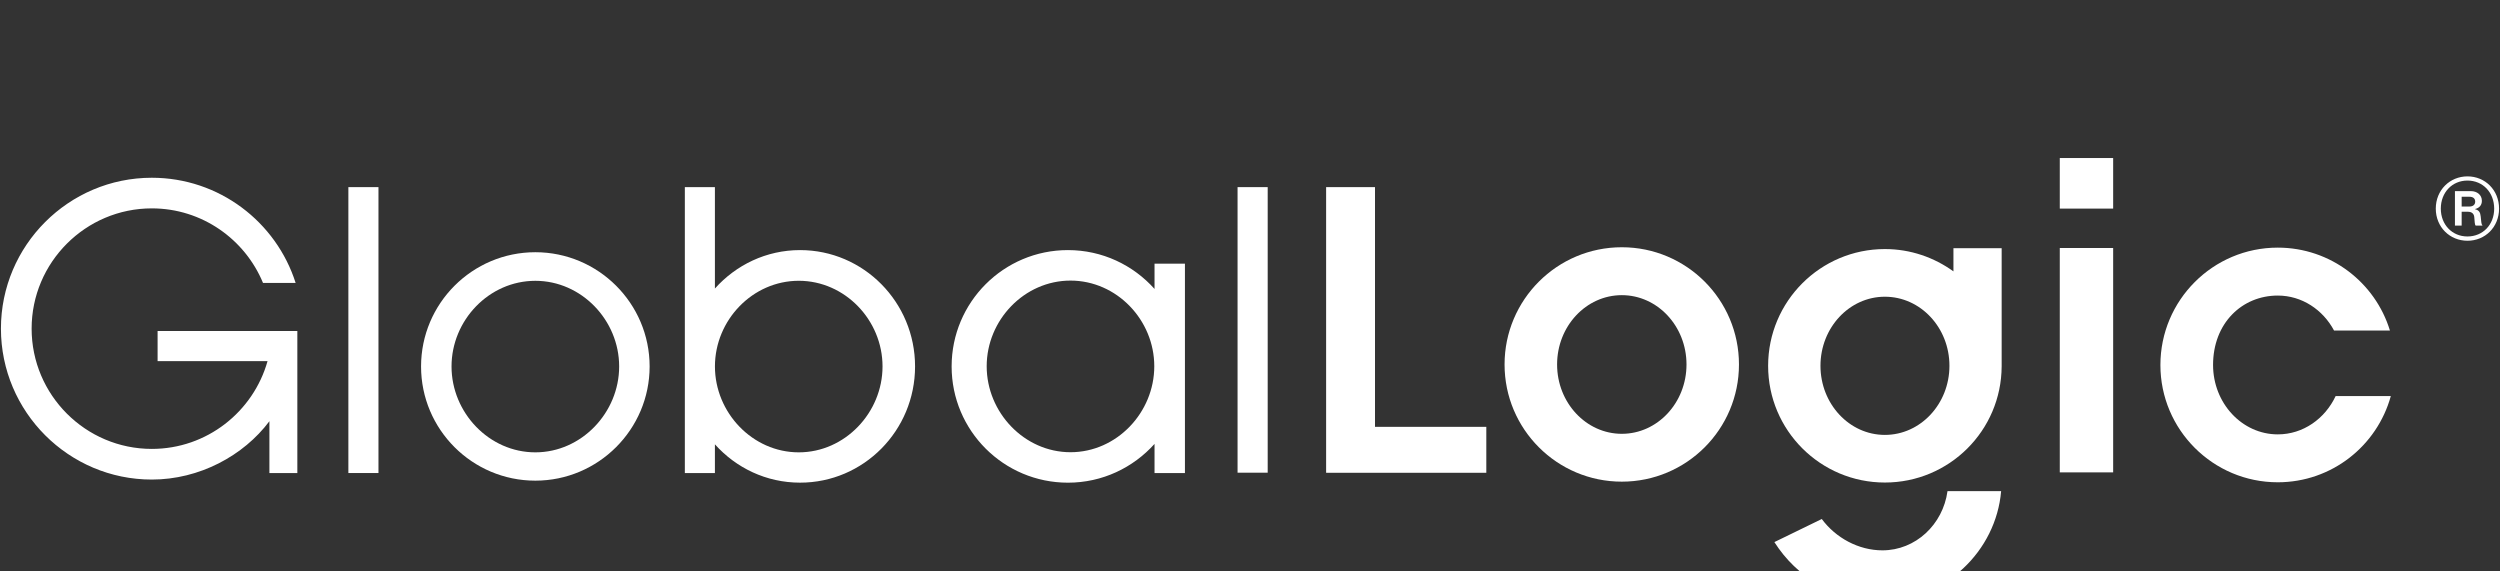 <svg xmlns="http://www.w3.org/2000/svg" xmlns:xlink="http://www.w3.org/1999/xlink" version="1.1" id="Layer_1" x="0px" y="0px" viewBox="0 -50 800 182.73" style="enable-background:new 0 0 800 182.73;" xml:space="preserve">
<rect x="0" y="-50" width="800" height="182.73" fill="#333333" stroke="none"/>
<style type="text/css">
	.st0{fill:#FFFFFF;}
</style>
<g>
	<!-- <g>
		<path class="st0" d="M12.18,142.89h7.06l11.7,31.29H23.8l-2.37-6.97H9.73l-2.45,6.97H0.31L12.18,142.89z M11.53,162.08h8.11    l-3.94-11.48H15.6L11.53,162.08z"/>
		<path class="st0" d="M45.84,142.89h6.88v12.01h12.67v-12.01h6.88v31.29h-6.88v-13.5H52.72v13.5h-6.88V142.89z"/>
		<path class="st0" d="M83.61,148.01h-6.22v-5.13h6.22V148.01z M77.39,151.52h6.22v22.66h-6.22V151.52z"/>
		<path class="st0" d="M97.29,151.52h4.56v4.17h-4.56v11.22c0,2.1,0.53,2.63,2.63,2.63c0.7,0,1.36-0.04,1.93-0.17v4.86    c-1.05,0.18-2.41,0.22-3.64,0.22c-3.86,0-7.14-0.83-7.14-5.39v-13.37h-3.77v-4.17h3.77v-6.79h6.22V151.52z"/>
		<path class="st0" d="M105.44,158.49c0.35-5.79,5.57-7.58,10.65-7.58c4.51,0,9.95,1.01,9.95,6.44v11.79c0,2.06,0.22,4.12,0.79,5.04    h-6.31c-0.22-0.7-0.4-1.45-0.44-2.19c-1.97,2.06-4.82,2.8-7.63,2.8c-4.34,0-7.71-2.15-7.71-6.79c0.09-10.3,15.34-4.78,15.08-9.86    c0-2.63-1.84-3.07-4.03-3.07c-2.41,0-3.9,0.96-4.12,3.42H105.44z M119.81,163.09c-1.05,0.92-3.24,0.96-5.17,1.32    c-1.93,0.35-3.68,1.05-3.68,3.33c0,2.28,1.8,2.89,3.81,2.89c4.87,0,5.04-3.81,5.04-5.22V163.09z"/>
		<path class="st0" d="M145.84,159.5c-0.39-2.59-1.93-3.9-4.6-3.9c-3.99,0-5.3,4.03-5.3,7.36c0,3.29,1.27,7.14,5.17,7.14    c2.94,0,4.56-1.8,4.95-4.6h6.01c-0.83,6-4.91,9.29-10.91,9.29c-6.84,0-11.44-4.82-11.44-11.61c0-7.06,4.21-12.27,11.57-12.27    c5.35,0,10.3,2.8,10.65,8.59H145.84z"/>
		<path class="st0" d="M156,142.89h6.22v11.79h0.13c1.58-2.59,4.29-3.77,6.62-3.77c6.62,0,8.28,3.73,8.28,9.34v13.94h-6.22v-12.8    c0-3.73-1.05-5.57-3.99-5.57c-3.38,0-4.82,1.88-4.82,6.49v11.88H156V142.89z"/>
		<path class="st0" d="M187.95,148.01h-6.22v-5.13h6.22V148.01z M181.73,151.52h6.22v22.66h-6.22V151.52z"/>
		<path class="st0" d="M226.56,170.63c-2.45,3.16-5.57,4.29-8.59,4.29c-9.64,0-15.38-7.23-15.38-16.26    c0-9.29,5.74-16.52,15.38-16.52c6.4,0,12.49,3.9,13.19,11.05h-6.57c-0.83-3.51-3.33-5.26-6.62-5.26c-6.18,0-8.5,5.26-8.5,10.74    c0,5.22,2.32,10.47,8.5,10.47c4.51,0,7.06-2.36,7.45-6.75h-6.93v-5.13h13.15v16.92h-4.38L226.56,170.63z"/>
		<path class="st0" d="M236.55,151.52h5.92v4.21h0.09c1.18-2.85,4.12-4.82,7.23-4.82c0.48,0,0.92,0.09,1.36,0.22v5.79    c-0.57-0.13-1.49-0.22-2.23-0.22c-4.6,0-6.14,3.24-6.14,7.28v10.21h-6.22V151.52z"/>
		<path class="st0" d="M263.72,150.91c7.14,0,11.75,4.73,11.75,11.96c0,7.19-4.6,11.92-11.75,11.92c-7.1,0-11.7-4.73-11.7-11.92    C252.02,155.64,256.62,150.91,263.72,150.91z M263.72,170.1c4.25,0,5.52-3.59,5.52-7.23c0-3.64-1.27-7.27-5.52-7.27    c-4.21,0-5.48,3.64-5.48,7.27C258.24,166.51,259.51,170.1,263.72,170.1z"/>
		<path class="st0" d="M299.44,174.18h-5.92v-3.16h-0.13c-1.58,2.59-4.3,3.77-6.92,3.77c-6.62,0-8.28-3.72-8.28-9.33v-13.94h6.22    v12.8c0,3.73,1.05,5.57,3.99,5.57c3.37,0,4.82-1.89,4.82-6.49v-11.88h6.22V174.18z"/>
		<path class="st0" d="M303.29,151.52h5.92v2.89h0.09c1.53-2.45,3.94-3.51,6.75-3.51c7.1,0,10.3,5.74,10.3,12.18    c0,6.05-3.29,11.7-9.95,11.7c-2.76,0-5.26-1.18-6.79-3.42h-0.09v10.78h-6.22V151.52z M320.12,162.92c0-3.64-1.45-7.32-5.43-7.32    c-4.08,0-5.39,3.64-5.39,7.32c0,3.68,1.4,7.19,5.43,7.19C318.8,170.1,320.12,166.6,320.12,162.92z"/>
		<path class="st0" d="M359.82,153.4c-0.48-3.11-3.46-5.48-6.84-5.48c-6.18,0-8.5,5.26-8.5,10.74c0,5.22,2.32,10.47,8.5,10.47    c4.21,0,6.57-2.85,7.1-7.01h6.66c-0.7,7.85-6.05,12.8-13.76,12.8c-9.64,0-15.38-7.23-15.38-16.26c0-9.29,5.74-16.52,15.38-16.52    c6.84,0,12.67,4.03,13.5,11.26H359.82z"/>
		<path class="st0" d="M380.9,150.91c7.15,0,11.75,4.73,11.75,11.96c0,7.19-4.6,11.92-11.75,11.92c-7.1,0-11.7-4.73-11.7-11.92    C369.19,155.64,373.8,150.91,380.9,150.91z M380.9,170.1c4.25,0,5.52-3.59,5.52-7.23c0-3.64-1.27-7.27-5.52-7.27    c-4.21,0-5.48,3.64-5.48,7.27C375.42,166.51,376.69,170.1,380.9,170.1z"/>
		<path class="st0" d="M394.22,151.52h5.87v3.07h0.09c1.62-2.32,3.94-3.68,6.93-3.68c2.85,0,5.39,1.01,6.62,3.77    c1.36-1.97,3.68-3.77,6.84-3.77c4.82,0,8.28,2.23,8.28,8.11v15.17h-6.22v-12.84c0-3.02-0.26-5.52-3.81-5.52    c-3.51,0-4.16,2.94-4.16,5.74v12.62h-6.22v-12.71c0-2.63,0.18-5.65-3.77-5.65c-1.23,0-4.21,0.79-4.21,5.22v13.15h-6.22V151.52z"/>
		<path class="st0" d="M432.43,151.52h5.92v2.89h0.09c1.53-2.45,3.94-3.51,6.75-3.51c7.1,0,10.3,5.74,10.3,12.18    c0,6.05-3.29,11.7-9.95,11.7c-2.76,0-5.26-1.18-6.79-3.42h-0.09v10.78h-6.22V151.52z M449.26,162.92c0-3.64-1.45-7.32-5.43-7.32    c-4.08,0-5.39,3.64-5.39,7.32c0,3.68,1.4,7.19,5.43,7.19C447.94,170.1,449.26,166.6,449.26,162.92z"/>
		<path class="st0" d="M458.06,158.49c0.35-5.79,5.56-7.58,10.65-7.58c4.51,0,9.95,1.01,9.95,6.44v11.79c0,2.06,0.22,4.12,0.79,5.04    h-6.31c-0.22-0.7-0.39-1.45-0.44-2.19c-1.97,2.06-4.82,2.8-7.63,2.8c-4.34,0-7.71-2.15-7.71-6.79c0.09-10.3,15.34-4.78,15.08-9.86    c0-2.63-1.84-3.07-4.03-3.07c-2.41,0-3.9,0.96-4.12,3.42H458.06z M472.44,163.09c-1.05,0.92-3.24,0.96-5.17,1.32    c-1.93,0.35-3.68,1.05-3.68,3.33c0,2.28,1.8,2.89,3.81,2.89c4.86,0,5.04-3.81,5.04-5.22V163.09z"/>
		<path class="st0" d="M482.6,151.52h5.92v3.16h0.13c1.58-2.59,4.29-3.77,6.92-3.77c6.62,0,8.28,3.73,8.28,9.34v13.94h-6.22v-12.8    c0-3.73-1.05-5.57-3.99-5.57c-3.37,0-4.82,1.88-4.82,6.49v11.88h-6.22V151.52z"/>
		<path class="st0" d="M518.89,177.03c-1.36,3.64-3.55,5.13-7.8,5.13c-1.27,0-2.54-0.09-3.81-0.22v-5.13    c1.18,0.13,2.41,0.26,3.64,0.22c1.62-0.18,2.41-1.45,2.41-2.85c0-0.48-0.09-0.97-0.26-1.4l-7.98-21.26h6.66l5.13,15.52h0.09    l4.95-15.52h6.44L518.89,177.03z"/>
	</g> -->
	<g>
		<g>
			<path class="st0" d="M50.43,65.57h35.18C81.05,81.75,66.2,93.65,48.58,93.65c-21.19,0-38.46-17.26-38.46-38.49     c0-21.21,17.28-38.48,38.46-38.48c16.04,0,29.8,9.87,35.58,23.85H94.6C88.39,21.02,70.12,6.88,48.58,6.88     c-26.6,0-48.28,21.65-48.28,48.28c0,26.63,21.68,48.3,48.28,48.3c15.21,0,29.36-7.63,37.63-18.67v16.59h8.94V55.92H50.43V65.57z"/>
			<rect x="111.48" y="9.88" class="st0" width="9.63" height="91.49"/>
			<rect x="396.02" y="9.88" class="st0" width="9.64" height="91.38"/>
			<path class="st0" d="M171.31,94.75c-14.81,0-26.82-12.72-26.82-27.48c0-14.8,12.01-27.41,26.82-27.41     c14.77,0,26.82,12.61,26.82,27.41C198.13,82.03,186.08,94.75,171.31,94.75 M171.31,30.71c-20.17,0-36.57,16.39-36.57,36.56     c0,20.16,16.39,36.54,36.57,36.54c20.15,0,36.57-16.41,36.57-36.55C207.87,47.09,191.46,30.71,171.31,30.71"/>
			<path class="st0" d="M255.61,94.75c-14.82,0-26.83-12.72-26.83-27.49c0-14.8,12.02-27.41,26.83-27.41     c14.78,0,26.8,12.61,26.8,27.41C282.41,82.03,270.39,94.75,255.61,94.75 M256.02,30.03c-10.82,0-20.52,4.77-27.25,12.3V9.88     h-9.62v91.5h9.62v-9.2c6.73,7.53,16.43,12.27,27.25,12.27c20.31,0,36.8-16.64,36.8-37.19C292.82,46.7,276.33,30.03,256.02,30.03"/>
			<path class="st0" d="M342.56,94.71c-14.78,0-26.82-12.72-26.82-27.51c0-14.79,12.04-27.41,26.82-27.41     c14.8,0,26.81,12.62,26.81,27.41C369.37,81.99,357.36,94.71,342.56,94.71 M369.45,42.46c-6.82-7.62-16.68-12.43-27.71-12.43     c-20.56,0-37.22,16.67-37.22,37.23c0,20.55,16.66,37.19,37.22,37.2c11.03,0,20.89-4.82,27.71-12.41v9.33h9.73v-67h-9.73V42.46z"/>
			<rect x="659.13" y="0.57" class="st0" width="17.08" height="16.18"/>
			<polygon class="st0" points="440,9.88 424.36,9.88 424.36,86.59 424.36,101.29 475.62,101.29 475.62,86.59 440,86.59    "/>
			<rect x="659.13" y="29.36" class="st0" width="17.08" height="71.8"/>
			<path class="st0" d="M518.98,88.82c-11.42,0-20.71-9.94-20.71-22.19c0-12.25,9.29-22.18,20.71-22.18     c11.42,0,20.7,9.93,20.7,22.18C539.68,78.88,530.4,88.82,518.98,88.82 M518.98,29.12c-20.71,0-37.52,16.8-37.52,37.51     s16.81,37.5,37.52,37.5c20.7,0,37.49-16.78,37.49-37.5S539.68,29.12,518.98,29.12"/>
			<path class="st0" d="M747.41,76.73C743.99,84.01,736.99,89,728.89,89c-11.43,0-20.71-9.97-20.71-22.22     c0-13.38,9.28-22.2,20.71-22.2c7.71,0,14.45,4.52,18.01,11.2h17.88c-4.68-15.36-18.99-26.54-35.9-26.54     c-20.71,0-37.55,16.81-37.55,37.57c0,20.71,16.85,37.52,37.55,37.52c17.29,0,31.81-11.69,36.18-27.59H747.41z"/>
			<path class="st0" d="M602.37,126.11c-7.64,0-14.96-4.01-19.4-10.03l-15.17,7.39c7.16,11.23,19.12,18.7,34.57,18.68     c20,0,36.37-15.81,37.99-34.98H623.2C621.73,117.87,612.97,126.11,602.37,126.11"/>
			<path class="st0" d="M603.16,89.17c-11.38,0-20.61-9.93-20.61-22.12c0-12.2,9.24-22.1,20.61-22.1c11.41,0,20.66,9.89,20.66,22.1     C623.82,79.24,614.57,89.17,603.16,89.17 M625.1,36.84c-6.18-4.46-13.73-7.14-21.94-7.14c-20.61,0-37.36,16.72-37.36,37.37     c0,20.63,16.74,37.34,37.36,37.34c20.61,0,37.28-16.63,37.37-37.18v-37.8H625.1V36.84z"/>
		</g>
		<g>
			<path class="st0" d="M779.45,16.76c0-5.95,4.51-10.32,10.14-10.32c5.64,0,10.11,4.37,10.11,10.32c0,5.92-4.47,10.28-10.11,10.28     C783.95,27.04,779.45,22.68,779.45,16.76z M798.14,16.76c0-5.18-3.62-8.98-8.56-8.98c-4.89,0-8.52,3.8-8.52,8.98     c0,5.14,3.63,8.91,8.52,8.91C794.52,25.67,798.14,21.9,798.14,16.76z M785.57,11.16h5.11c2.01,0,3.52,1.23,3.52,3.1     c0,1.27-0.66,2.25-2.21,2.64v0.04c1.27,0.32,1.69,0.95,1.83,2.29c0.18,1.51,0.18,2.64,0.53,2.78v0.18h-2.11     c-0.32-0.14-0.36-1.3-0.46-2.57c-0.07-1.19-0.74-1.86-2.08-1.86h-1.97v4.44h-2.15V11.16z M787.72,16.09h2.47     c1.23,0,1.87-0.63,1.87-1.58c0-0.92-0.6-1.55-1.83-1.55h-2.5V16.09z"/>
		</g>
	</g>
</g>
</svg>